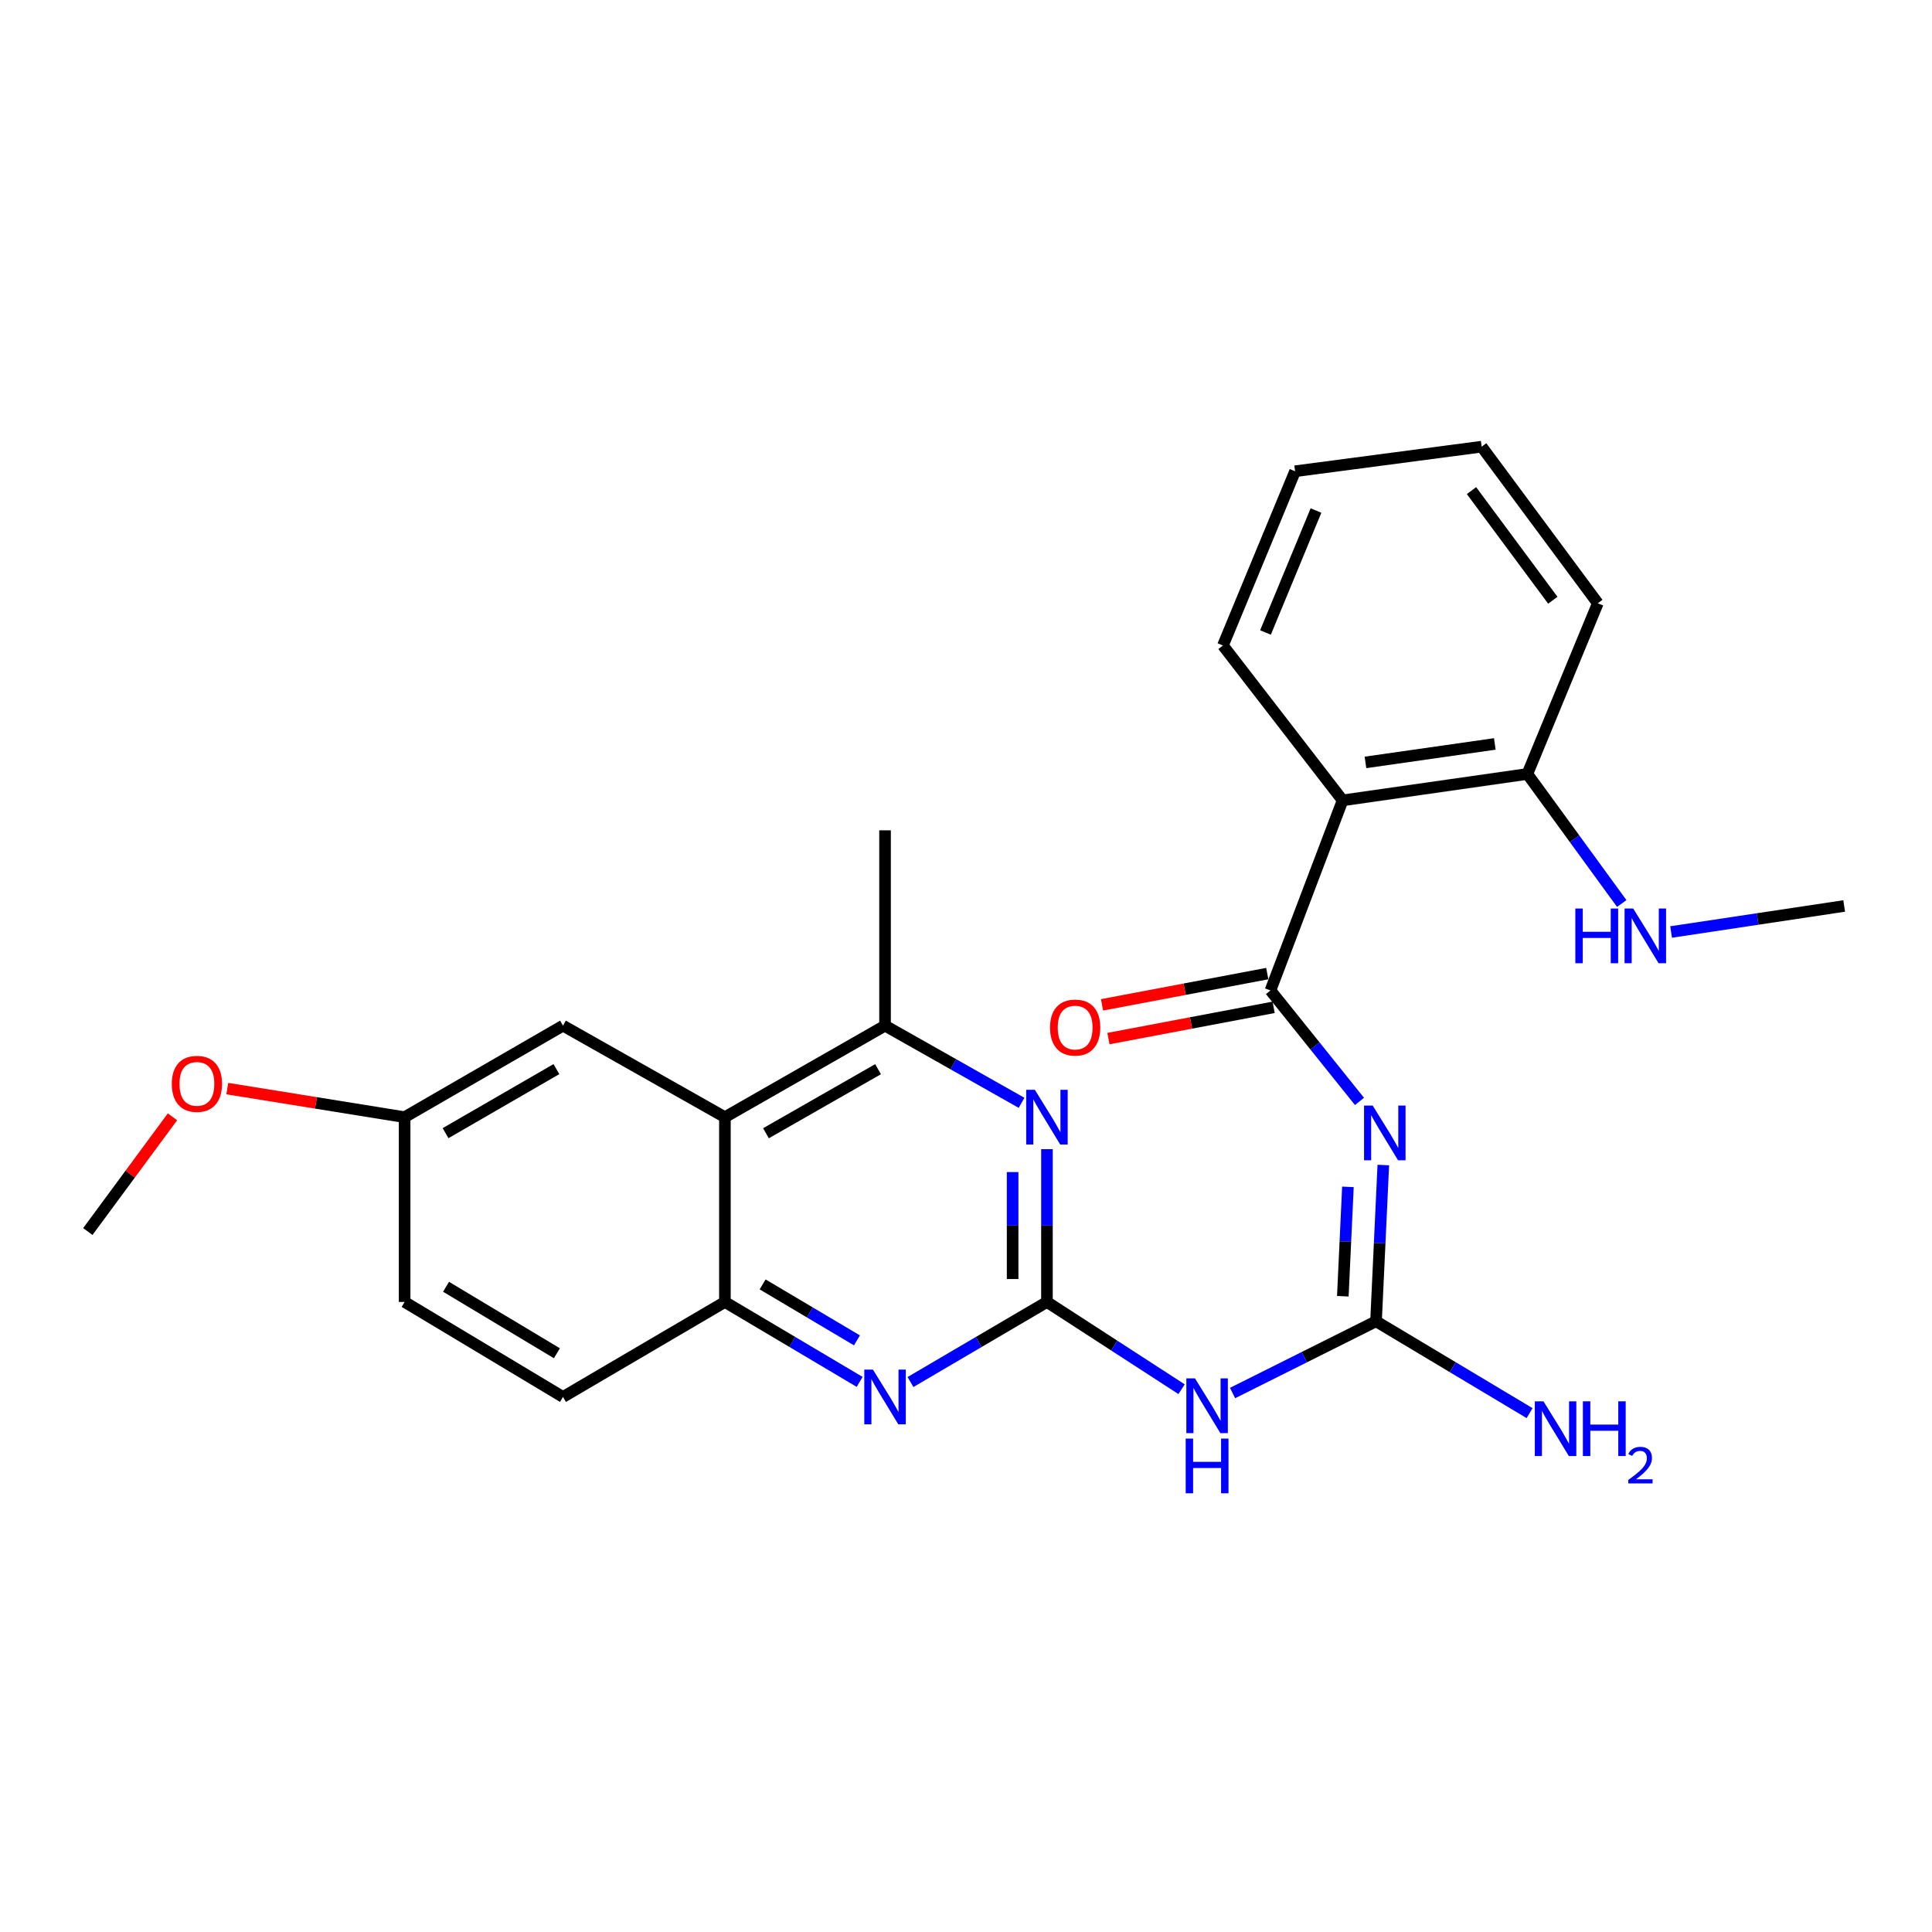 <?xml version='1.0' encoding='iso-8859-1'?>
<svg version='1.1' baseProfile='full'
              xmlns='http://www.w3.org/2000/svg'
                      xmlns:rdkit='http://www.rdkit.org/xml'
                      xmlns:xlink='http://www.w3.org/1999/xlink'
                  xml:space='preserve'
width='1000px' height='1000px' viewBox='0 0 1000 1000'>
<!-- END OF HEADER -->
<rect style='opacity:1.0;fill:#FFFFFF;stroke:none' width='1000' height='1000' x='0' y='0'> </rect>
<path class='bond-1' d='M 703.668,570.084 L 680.624,541.371' style='fill:none;fill-rule:evenodd;stroke:#0000FF;stroke-width:6px;stroke-linecap:butt;stroke-linejoin:miter;stroke-opacity:1' />
<path class='bond-1' d='M 680.624,541.371 L 657.581,512.658' style='fill:none;fill-rule:evenodd;stroke:#000000;stroke-width:6px;stroke-linecap:butt;stroke-linejoin:miter;stroke-opacity:1' />
<path class='bond-2' d='M 715.999,603.012 L 714.115,643.453' style='fill:none;fill-rule:evenodd;stroke:#0000FF;stroke-width:6px;stroke-linecap:butt;stroke-linejoin:miter;stroke-opacity:1' />
<path class='bond-2' d='M 714.115,643.453 L 712.23,683.893' style='fill:none;fill-rule:evenodd;stroke:#000000;stroke-width:6px;stroke-linecap:butt;stroke-linejoin:miter;stroke-opacity:1' />
<path class='bond-2' d='M 697.681,614.317 L 696.362,642.626' style='fill:none;fill-rule:evenodd;stroke:#0000FF;stroke-width:6px;stroke-linecap:butt;stroke-linejoin:miter;stroke-opacity:1' />
<path class='bond-2' d='M 696.362,642.626 L 695.043,670.934' style='fill:none;fill-rule:evenodd;stroke:#000000;stroke-width:6px;stroke-linecap:butt;stroke-linejoin:miter;stroke-opacity:1' />
<path class='bond-0' d='M 541.903,673.891 L 576.742,696.472' style='fill:none;fill-rule:evenodd;stroke:#000000;stroke-width:6px;stroke-linecap:butt;stroke-linejoin:miter;stroke-opacity:1' />
<path class='bond-0' d='M 576.742,696.472 L 611.582,719.052' style='fill:none;fill-rule:evenodd;stroke:#0000FF;stroke-width:6px;stroke-linecap:butt;stroke-linejoin:miter;stroke-opacity:1' />
<path class='bond-4' d='M 541.903,673.891 L 541.903,634.345' style='fill:none;fill-rule:evenodd;stroke:#000000;stroke-width:6px;stroke-linecap:butt;stroke-linejoin:miter;stroke-opacity:1' />
<path class='bond-4' d='M 541.903,634.345 L 541.903,594.798' style='fill:none;fill-rule:evenodd;stroke:#0000FF;stroke-width:6px;stroke-linecap:butt;stroke-linejoin:miter;stroke-opacity:1' />
<path class='bond-4' d='M 524.131,662.027 L 524.131,634.345' style='fill:none;fill-rule:evenodd;stroke:#000000;stroke-width:6px;stroke-linecap:butt;stroke-linejoin:miter;stroke-opacity:1' />
<path class='bond-4' d='M 524.131,634.345 L 524.131,606.662' style='fill:none;fill-rule:evenodd;stroke:#0000FF;stroke-width:6px;stroke-linecap:butt;stroke-linejoin:miter;stroke-opacity:1' />
<path class='bond-5' d='M 541.903,673.891 L 506.585,694.613' style='fill:none;fill-rule:evenodd;stroke:#000000;stroke-width:6px;stroke-linecap:butt;stroke-linejoin:miter;stroke-opacity:1' />
<path class='bond-5' d='M 506.585,694.613 L 471.266,715.335' style='fill:none;fill-rule:evenodd;stroke:#0000FF;stroke-width:6px;stroke-linecap:butt;stroke-linejoin:miter;stroke-opacity:1' />
<path class='bond-6' d='M 657.581,512.658 L 694.932,414.268' style='fill:none;fill-rule:evenodd;stroke:#000000;stroke-width:6px;stroke-linecap:butt;stroke-linejoin:miter;stroke-opacity:1' />
<path class='bond-11' d='M 655.929,503.926 L 613.172,512.016' style='fill:none;fill-rule:evenodd;stroke:#000000;stroke-width:6px;stroke-linecap:butt;stroke-linejoin:miter;stroke-opacity:1' />
<path class='bond-11' d='M 613.172,512.016 L 570.416,520.105' style='fill:none;fill-rule:evenodd;stroke:#FF0000;stroke-width:6px;stroke-linecap:butt;stroke-linejoin:miter;stroke-opacity:1' />
<path class='bond-11' d='M 659.233,521.389 L 616.476,529.478' style='fill:none;fill-rule:evenodd;stroke:#000000;stroke-width:6px;stroke-linecap:butt;stroke-linejoin:miter;stroke-opacity:1' />
<path class='bond-11' d='M 616.476,529.478 L 573.72,537.568' style='fill:none;fill-rule:evenodd;stroke:#FF0000;stroke-width:6px;stroke-linecap:butt;stroke-linejoin:miter;stroke-opacity:1' />
<path class='bond-3' d='M 712.23,683.893 L 675.103,702.457' style='fill:none;fill-rule:evenodd;stroke:#000000;stroke-width:6px;stroke-linecap:butt;stroke-linejoin:miter;stroke-opacity:1' />
<path class='bond-3' d='M 675.103,702.457 L 637.975,721.021' style='fill:none;fill-rule:evenodd;stroke:#0000FF;stroke-width:6px;stroke-linecap:butt;stroke-linejoin:miter;stroke-opacity:1' />
<path class='bond-14' d='M 712.23,683.893 L 751.972,707.665' style='fill:none;fill-rule:evenodd;stroke:#000000;stroke-width:6px;stroke-linecap:butt;stroke-linejoin:miter;stroke-opacity:1' />
<path class='bond-14' d='M 751.972,707.665 L 791.713,731.437' style='fill:none;fill-rule:evenodd;stroke:#0000FF;stroke-width:6px;stroke-linecap:butt;stroke-linejoin:miter;stroke-opacity:1' />
<path class='bond-8' d='M 528.756,570.816 L 493.427,550.845' style='fill:none;fill-rule:evenodd;stroke:#0000FF;stroke-width:6px;stroke-linecap:butt;stroke-linejoin:miter;stroke-opacity:1' />
<path class='bond-8' d='M 493.427,550.845 L 458.097,530.874' style='fill:none;fill-rule:evenodd;stroke:#000000;stroke-width:6px;stroke-linecap:butt;stroke-linejoin:miter;stroke-opacity:1' />
<path class='bond-9' d='M 444.948,715.261 L 410.078,694.576' style='fill:none;fill-rule:evenodd;stroke:#0000FF;stroke-width:6px;stroke-linecap:butt;stroke-linejoin:miter;stroke-opacity:1' />
<path class='bond-9' d='M 410.078,694.576 L 375.209,673.891' style='fill:none;fill-rule:evenodd;stroke:#000000;stroke-width:6px;stroke-linecap:butt;stroke-linejoin:miter;stroke-opacity:1' />
<path class='bond-9' d='M 443.554,693.77 L 419.146,679.291' style='fill:none;fill-rule:evenodd;stroke:#0000FF;stroke-width:6px;stroke-linecap:butt;stroke-linejoin:miter;stroke-opacity:1' />
<path class='bond-9' d='M 419.146,679.291 L 394.737,664.812' style='fill:none;fill-rule:evenodd;stroke:#000000;stroke-width:6px;stroke-linecap:butt;stroke-linejoin:miter;stroke-opacity:1' />
<path class='bond-10' d='M 694.932,414.268 L 790.567,400.603' style='fill:none;fill-rule:evenodd;stroke:#000000;stroke-width:6px;stroke-linecap:butt;stroke-linejoin:miter;stroke-opacity:1' />
<path class='bond-10' d='M 706.763,394.625 L 773.708,385.06' style='fill:none;fill-rule:evenodd;stroke:#000000;stroke-width:6px;stroke-linecap:butt;stroke-linejoin:miter;stroke-opacity:1' />
<path class='bond-18' d='M 694.932,414.268 L 632.996,334.105' style='fill:none;fill-rule:evenodd;stroke:#000000;stroke-width:6px;stroke-linecap:butt;stroke-linejoin:miter;stroke-opacity:1' />
<path class='bond-7' d='M 375.209,578.247 L 375.209,673.891' style='fill:none;fill-rule:evenodd;stroke:#000000;stroke-width:6px;stroke-linecap:butt;stroke-linejoin:miter;stroke-opacity:1' />
<path class='bond-12' d='M 375.209,578.247 L 291.403,530.874' style='fill:none;fill-rule:evenodd;stroke:#000000;stroke-width:6px;stroke-linecap:butt;stroke-linejoin:miter;stroke-opacity:1' />
<path class='bond-26' d='M 375.209,578.247 L 458.097,530.874' style='fill:none;fill-rule:evenodd;stroke:#000000;stroke-width:6px;stroke-linecap:butt;stroke-linejoin:miter;stroke-opacity:1' />
<path class='bond-26' d='M 396.461,586.571 L 454.482,553.41' style='fill:none;fill-rule:evenodd;stroke:#000000;stroke-width:6px;stroke-linecap:butt;stroke-linejoin:miter;stroke-opacity:1' />
<path class='bond-20' d='M 458.097,530.874 L 458.097,429.77' style='fill:none;fill-rule:evenodd;stroke:#000000;stroke-width:6px;stroke-linecap:butt;stroke-linejoin:miter;stroke-opacity:1' />
<path class='bond-13' d='M 375.209,673.891 L 291.403,723.061' style='fill:none;fill-rule:evenodd;stroke:#000000;stroke-width:6px;stroke-linecap:butt;stroke-linejoin:miter;stroke-opacity:1' />
<path class='bond-15' d='M 790.567,400.603 L 814.989,434.13' style='fill:none;fill-rule:evenodd;stroke:#000000;stroke-width:6px;stroke-linecap:butt;stroke-linejoin:miter;stroke-opacity:1' />
<path class='bond-15' d='M 814.989,434.13 L 839.412,467.657' style='fill:none;fill-rule:evenodd;stroke:#0000FF;stroke-width:6px;stroke-linecap:butt;stroke-linejoin:miter;stroke-opacity:1' />
<path class='bond-21' d='M 790.567,400.603 L 827.029,312.255' style='fill:none;fill-rule:evenodd;stroke:#000000;stroke-width:6px;stroke-linecap:butt;stroke-linejoin:miter;stroke-opacity:1' />
<path class='bond-28' d='M 291.403,530.874 L 209.433,578.247' style='fill:none;fill-rule:evenodd;stroke:#000000;stroke-width:6px;stroke-linecap:butt;stroke-linejoin:miter;stroke-opacity:1' />
<path class='bond-28' d='M 288,553.367 L 230.622,586.528' style='fill:none;fill-rule:evenodd;stroke:#000000;stroke-width:6px;stroke-linecap:butt;stroke-linejoin:miter;stroke-opacity:1' />
<path class='bond-17' d='M 291.403,723.061 L 209.433,673.891' style='fill:none;fill-rule:evenodd;stroke:#000000;stroke-width:6px;stroke-linecap:butt;stroke-linejoin:miter;stroke-opacity:1' />
<path class='bond-17' d='M 288.25,700.445 L 230.871,666.026' style='fill:none;fill-rule:evenodd;stroke:#000000;stroke-width:6px;stroke-linecap:butt;stroke-linejoin:miter;stroke-opacity:1' />
<path class='bond-22' d='M 864.957,482.403 L 909.751,475.665' style='fill:none;fill-rule:evenodd;stroke:#0000FF;stroke-width:6px;stroke-linecap:butt;stroke-linejoin:miter;stroke-opacity:1' />
<path class='bond-22' d='M 909.751,475.665 L 954.545,468.928' style='fill:none;fill-rule:evenodd;stroke:#000000;stroke-width:6px;stroke-linecap:butt;stroke-linejoin:miter;stroke-opacity:1' />
<path class='bond-16' d='M 209.433,578.247 L 209.433,673.891' style='fill:none;fill-rule:evenodd;stroke:#000000;stroke-width:6px;stroke-linecap:butt;stroke-linejoin:miter;stroke-opacity:1' />
<path class='bond-19' d='M 209.433,578.247 L 163.538,570.85' style='fill:none;fill-rule:evenodd;stroke:#000000;stroke-width:6px;stroke-linecap:butt;stroke-linejoin:miter;stroke-opacity:1' />
<path class='bond-19' d='M 163.538,570.85 L 117.643,563.453' style='fill:none;fill-rule:evenodd;stroke:#FF0000;stroke-width:6px;stroke-linecap:butt;stroke-linejoin:miter;stroke-opacity:1' />
<path class='bond-24' d='M 632.996,334.105 L 670.337,243.921' style='fill:none;fill-rule:evenodd;stroke:#000000;stroke-width:6px;stroke-linecap:butt;stroke-linejoin:miter;stroke-opacity:1' />
<path class='bond-24' d='M 655.017,327.377 L 681.156,264.248' style='fill:none;fill-rule:evenodd;stroke:#000000;stroke-width:6px;stroke-linecap:butt;stroke-linejoin:miter;stroke-opacity:1' />
<path class='bond-23' d='M 89.275,578.057 L 67.365,607.748' style='fill:none;fill-rule:evenodd;stroke:#FF0000;stroke-width:6px;stroke-linecap:butt;stroke-linejoin:miter;stroke-opacity:1' />
<path class='bond-23' d='M 67.365,607.748 L 45.455,637.439' style='fill:none;fill-rule:evenodd;stroke:#000000;stroke-width:6px;stroke-linecap:butt;stroke-linejoin:miter;stroke-opacity:1' />
<path class='bond-27' d='M 827.029,312.255 L 766.9,231.194' style='fill:none;fill-rule:evenodd;stroke:#000000;stroke-width:6px;stroke-linecap:butt;stroke-linejoin:miter;stroke-opacity:1' />
<path class='bond-27' d='M 803.736,310.684 L 761.645,253.941' style='fill:none;fill-rule:evenodd;stroke:#000000;stroke-width:6px;stroke-linecap:butt;stroke-linejoin:miter;stroke-opacity:1' />
<path class='bond-25' d='M 670.337,243.921 L 766.9,231.194' style='fill:none;fill-rule:evenodd;stroke:#000000;stroke-width:6px;stroke-linecap:butt;stroke-linejoin:miter;stroke-opacity:1' />
<path  class='atom-0' d='M 710.512 572.252
L 719.792 587.252
Q 720.712 588.732, 722.192 591.412
Q 723.672 594.092, 723.752 594.252
L 723.752 572.252
L 727.512 572.252
L 727.512 600.572
L 723.632 600.572
L 713.672 584.172
Q 712.512 582.252, 711.272 580.052
Q 710.072 577.852, 709.712 577.172
L 709.712 600.572
L 706.032 600.572
L 706.032 572.252
L 710.512 572.252
' fill='#0000FF'/>
<path  class='atom-4' d='M 618.531 713.453
L 627.811 728.453
Q 628.731 729.933, 630.211 732.613
Q 631.691 735.293, 631.771 735.453
L 631.771 713.453
L 635.531 713.453
L 635.531 741.773
L 631.651 741.773
L 621.691 725.373
Q 620.531 723.453, 619.291 721.253
Q 618.091 719.053, 617.731 718.373
L 617.731 741.773
L 614.051 741.773
L 614.051 713.453
L 618.531 713.453
' fill='#0000FF'/>
<path  class='atom-4' d='M 613.711 744.605
L 617.551 744.605
L 617.551 756.645
L 632.031 756.645
L 632.031 744.605
L 635.871 744.605
L 635.871 772.925
L 632.031 772.925
L 632.031 759.845
L 617.551 759.845
L 617.551 772.925
L 613.711 772.925
L 613.711 744.605
' fill='#0000FF'/>
<path  class='atom-5' d='M 535.643 564.087
L 544.923 579.087
Q 545.843 580.567, 547.323 583.247
Q 548.803 585.927, 548.883 586.087
L 548.883 564.087
L 552.643 564.087
L 552.643 592.407
L 548.763 592.407
L 538.803 576.007
Q 537.643 574.087, 536.403 571.887
Q 535.203 569.687, 534.843 569.007
L 534.843 592.407
L 531.163 592.407
L 531.163 564.087
L 535.643 564.087
' fill='#0000FF'/>
<path  class='atom-6' d='M 451.837 708.901
L 461.117 723.901
Q 462.037 725.381, 463.517 728.061
Q 464.997 730.741, 465.077 730.901
L 465.077 708.901
L 468.837 708.901
L 468.837 737.221
L 464.957 737.221
L 454.997 720.821
Q 453.837 718.901, 452.597 716.701
Q 451.397 714.501, 451.037 713.821
L 451.037 737.221
L 447.357 737.221
L 447.357 708.901
L 451.837 708.901
' fill='#0000FF'/>
<path  class='atom-12' d='M 543.496 531.862
Q 543.496 525.062, 546.856 521.262
Q 550.216 517.462, 556.496 517.462
Q 562.776 517.462, 566.136 521.262
Q 569.496 525.062, 569.496 531.862
Q 569.496 538.742, 566.096 542.662
Q 562.696 546.542, 556.496 546.542
Q 550.256 546.542, 546.856 542.662
Q 543.496 538.782, 543.496 531.862
M 556.496 543.342
Q 560.816 543.342, 563.136 540.462
Q 565.496 537.542, 565.496 531.862
Q 565.496 526.302, 563.136 523.502
Q 560.816 520.662, 556.496 520.662
Q 552.176 520.662, 549.816 523.462
Q 547.496 526.262, 547.496 531.862
Q 547.496 537.582, 549.816 540.462
Q 552.176 543.342, 556.496 543.342
' fill='#FF0000'/>
<path  class='atom-15' d='M 798.9 725.321
L 808.18 740.321
Q 809.1 741.801, 810.58 744.481
Q 812.06 747.161, 812.14 747.321
L 812.14 725.321
L 815.9 725.321
L 815.9 753.641
L 812.02 753.641
L 802.06 737.241
Q 800.9 735.321, 799.66 733.121
Q 798.46 730.921, 798.1 730.241
L 798.1 753.641
L 794.42 753.641
L 794.42 725.321
L 798.9 725.321
' fill='#0000FF'/>
<path  class='atom-15' d='M 819.3 725.321
L 823.14 725.321
L 823.14 737.361
L 837.62 737.361
L 837.62 725.321
L 841.46 725.321
L 841.46 753.641
L 837.62 753.641
L 837.62 740.561
L 823.14 740.561
L 823.14 753.641
L 819.3 753.641
L 819.3 725.321
' fill='#0000FF'/>
<path  class='atom-15' d='M 842.832 752.647
Q 843.519 750.879, 845.156 749.902
Q 846.792 748.899, 849.063 748.899
Q 851.888 748.899, 853.472 750.43
Q 855.056 751.961, 855.056 754.68
Q 855.056 757.452, 852.996 760.039
Q 850.964 762.627, 846.74 765.689
L 855.372 765.689
L 855.372 767.801
L 842.78 767.801
L 842.78 766.032
Q 846.264 763.551, 848.324 761.703
Q 850.409 759.855, 851.412 758.191
Q 852.416 756.528, 852.416 754.812
Q 852.416 753.017, 851.518 752.014
Q 850.62 751.011, 849.063 751.011
Q 847.558 751.011, 846.555 751.618
Q 845.552 752.225, 844.839 753.571
L 842.832 752.647
' fill='#0000FF'/>
<path  class='atom-16' d='M 815.394 470.249
L 819.234 470.249
L 819.234 482.289
L 833.714 482.289
L 833.714 470.249
L 837.554 470.249
L 837.554 498.569
L 833.714 498.569
L 833.714 485.489
L 819.234 485.489
L 819.234 498.569
L 815.394 498.569
L 815.394 470.249
' fill='#0000FF'/>
<path  class='atom-16' d='M 845.354 470.249
L 854.634 485.249
Q 855.554 486.729, 857.034 489.409
Q 858.514 492.089, 858.594 492.249
L 858.594 470.249
L 862.354 470.249
L 862.354 498.569
L 858.474 498.569
L 848.514 482.169
Q 847.354 480.249, 846.114 478.049
Q 844.914 475.849, 844.554 475.169
L 844.554 498.569
L 840.874 498.569
L 840.874 470.249
L 845.354 470.249
' fill='#0000FF'/>
<path  class='atom-20' d='M 88.921 560.999
Q 88.921 554.199, 92.281 550.399
Q 95.641 546.599, 101.921 546.599
Q 108.201 546.599, 111.561 550.399
Q 114.921 554.199, 114.921 560.999
Q 114.921 567.879, 111.521 571.799
Q 108.121 575.679, 101.921 575.679
Q 95.681 575.679, 92.281 571.799
Q 88.921 567.919, 88.921 560.999
M 101.921 572.479
Q 106.241 572.479, 108.561 569.599
Q 110.921 566.679, 110.921 560.999
Q 110.921 555.439, 108.561 552.639
Q 106.241 549.799, 101.921 549.799
Q 97.601 549.799, 95.241 552.599
Q 92.921 555.399, 92.921 560.999
Q 92.921 566.719, 95.241 569.599
Q 97.601 572.479, 101.921 572.479
' fill='#FF0000'/>
</svg>
